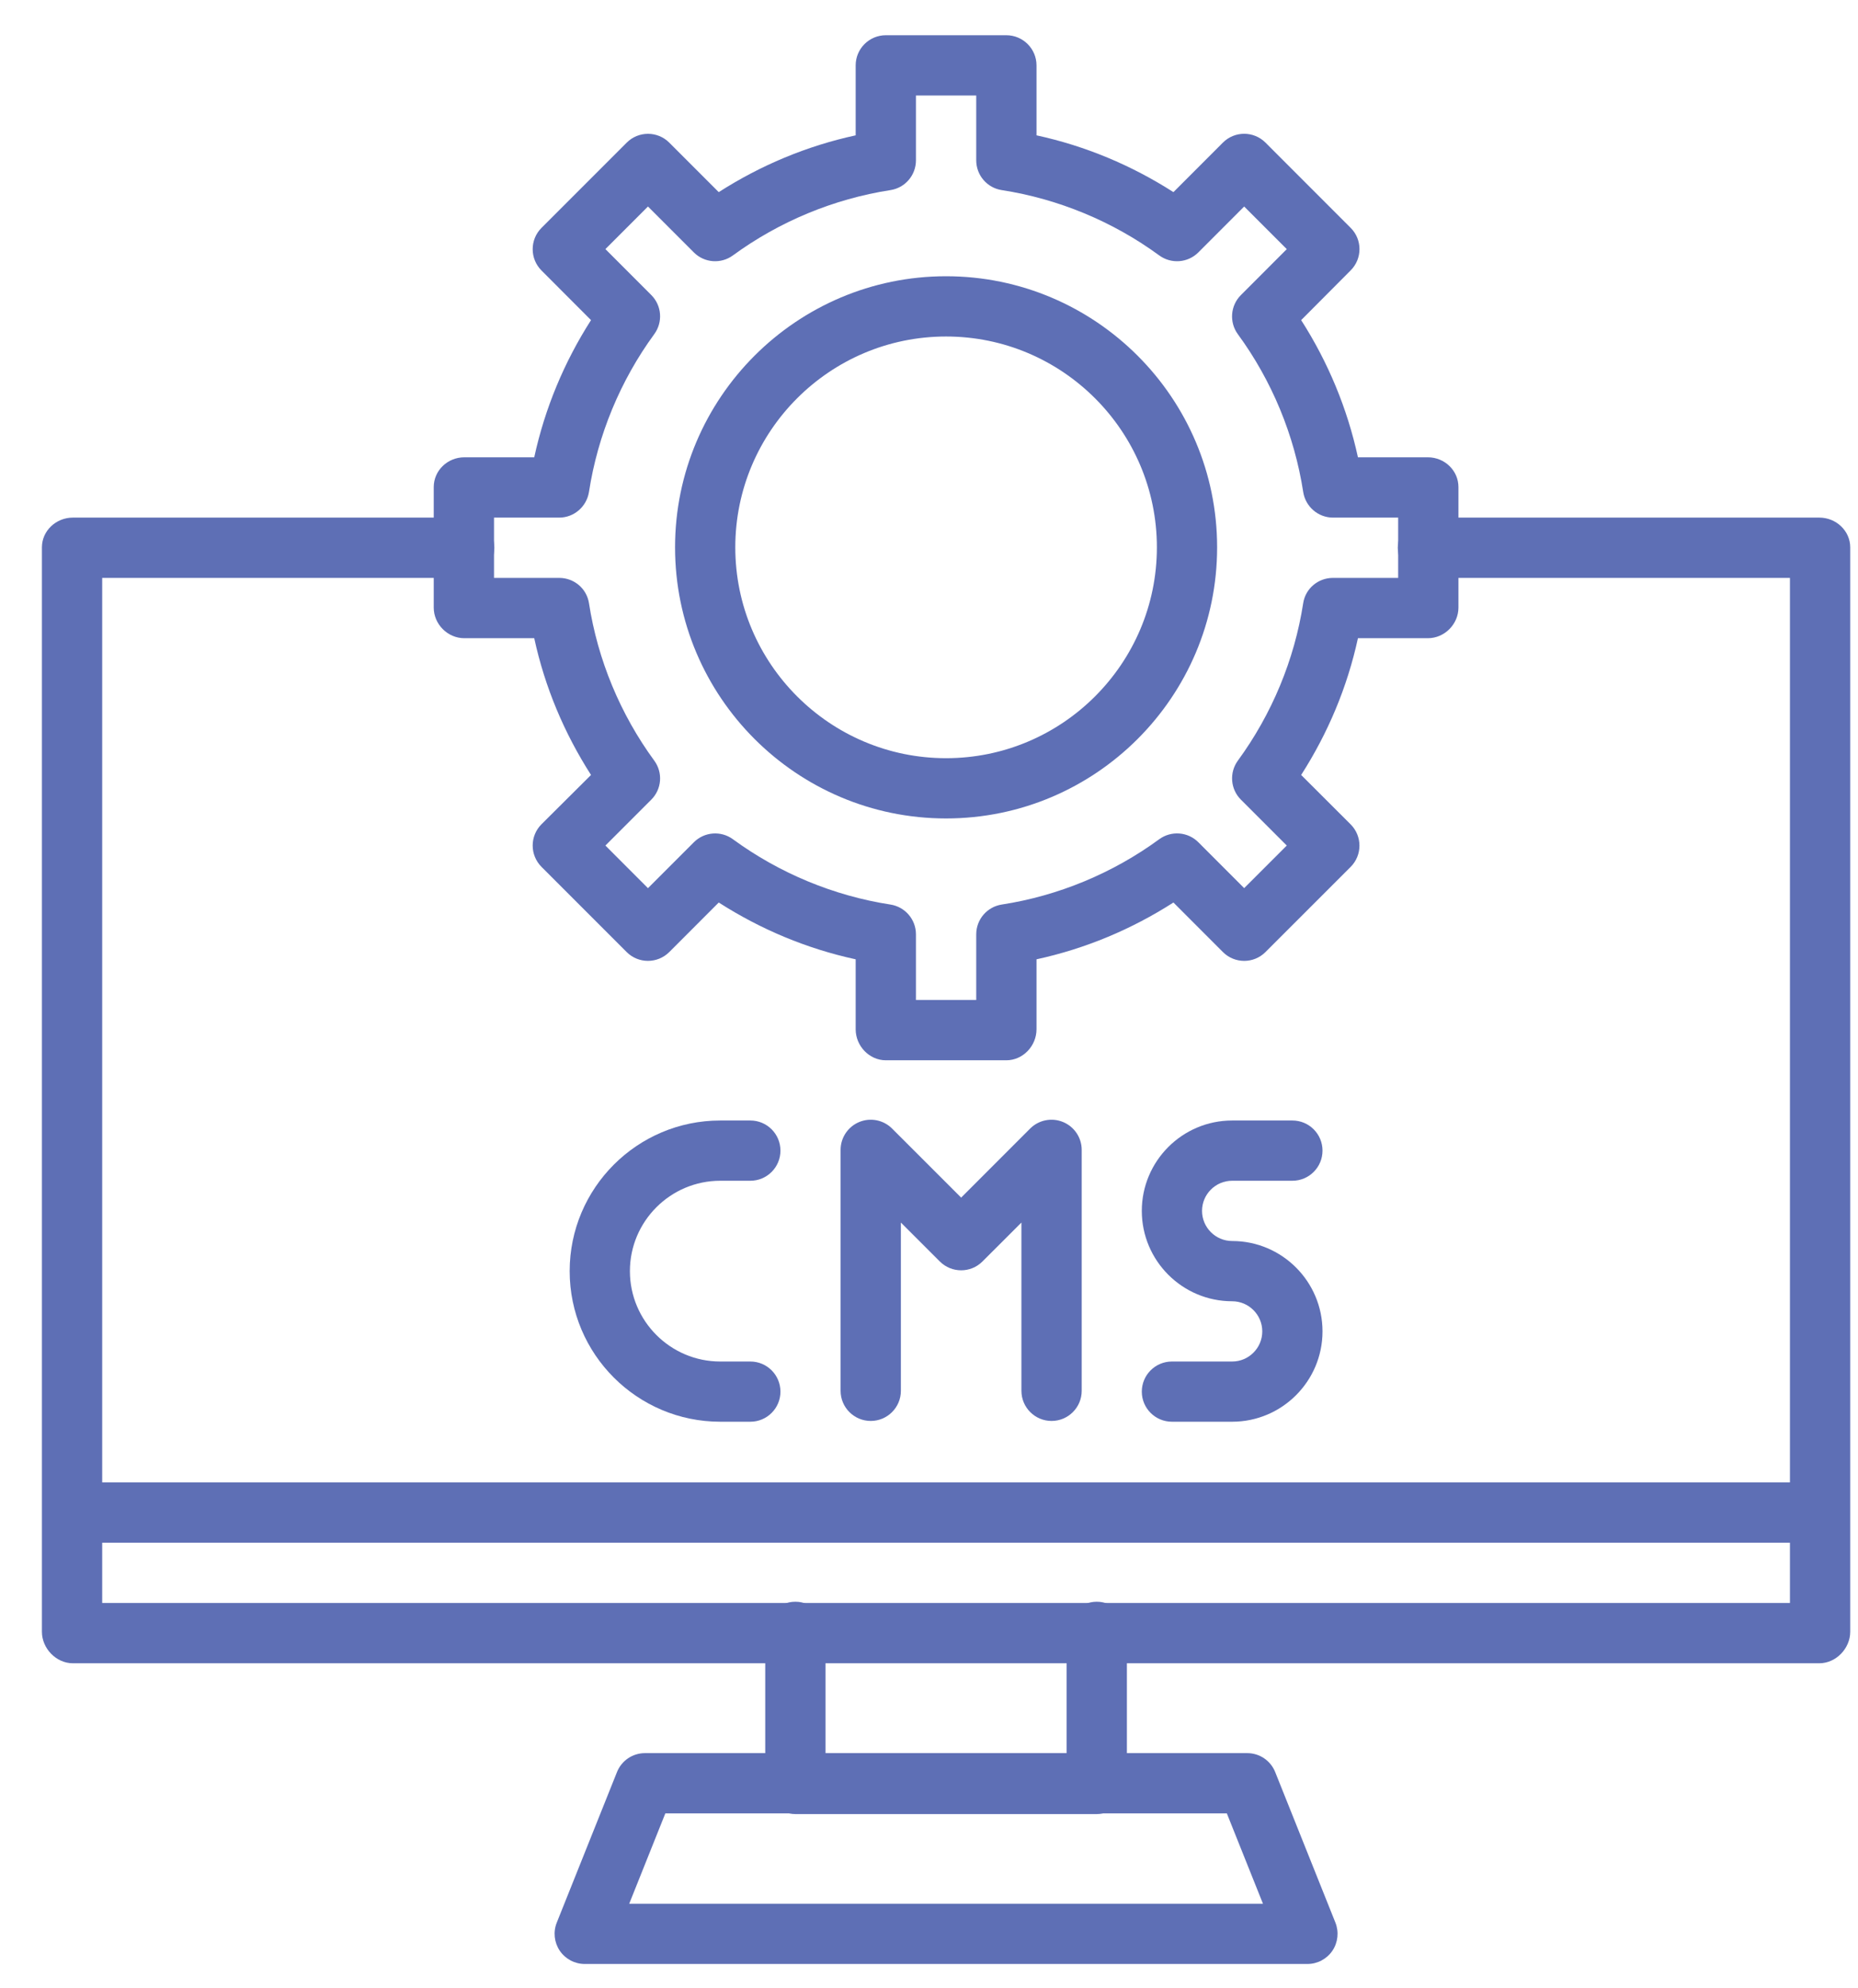 <svg xmlns="http://www.w3.org/2000/svg" width="43" height="46" viewBox="0 0 43 46" fill="none"><path d="M30.258 45.437H13.532C13.301 45.437 13.085 45.322 12.955 45.131C12.826 44.939 12.799 44.696 12.885 44.481L14.279 40.997C14.385 40.732 14.641 40.559 14.926 40.559H28.865C29.15 40.559 29.406 40.732 29.512 40.997L30.906 44.481C30.991 44.696 30.965 44.939 30.836 45.131C30.706 45.322 30.489 45.437 30.258 45.437ZM14.562 44.043H29.229L28.393 41.953H15.398L14.562 44.043Z" fill="#5E6FB5"></path><path d="M25.38 41.969H18.41C18.026 41.969 17.71 41.622 17.71 41.237V37.753C17.71 37.368 18.023 37.056 18.407 37.056C18.792 37.056 19.105 37.368 19.105 37.753V40.574H24.685V37.753C24.685 37.368 24.998 37.056 25.383 37.056C25.767 37.056 26.08 37.368 26.08 37.753V41.237C26.08 41.622 25.765 41.969 25.38 41.969Z" fill="#5E6FB5"></path><path d="M42.106 38.48H1.685C1.3 38.48 0.97 38.137 0.97 37.752V12.663C0.97 12.278 1.3 11.975 1.685 11.975H10.745C11.13 11.975 11.441 12.288 11.441 12.673C11.441 13.057 11.13 13.37 10.745 13.37H2.365V37.085H41.425V13.37H33.046C32.661 13.37 32.349 13.057 32.349 12.673C32.349 12.288 32.661 11.975 33.046 11.975H42.106C42.491 11.975 42.82 12.278 42.82 12.663V37.752C42.82 38.137 42.491 38.48 42.106 38.48Z" fill="#5E6FB5"></path><path d="M42.106 35.691H1.685C1.3 35.691 0.988 35.378 0.988 34.993C0.988 34.609 1.3 34.296 1.685 34.296H42.106C42.491 34.296 42.803 34.609 42.803 34.993C42.803 35.378 42.491 35.691 42.106 35.691Z" fill="#5E6FB5"></path><path d="M28.516 32.892H27.122C26.737 32.892 26.425 32.58 26.425 32.196C26.425 31.811 26.737 31.499 27.122 31.499H28.516C28.9 31.499 29.213 31.186 29.213 30.802C29.213 30.418 28.9 30.105 28.516 30.105C27.363 30.105 26.425 29.167 26.425 28.014C26.425 26.861 27.363 25.923 28.516 25.923H29.91C30.295 25.923 30.607 26.235 30.607 26.62C30.607 27.005 30.295 27.317 29.91 27.317H28.516C28.132 27.317 27.819 27.63 27.819 28.014C27.819 28.398 28.132 28.711 28.516 28.711C29.669 28.711 30.607 29.649 30.607 30.802C30.607 31.954 29.669 32.892 28.516 32.892Z" fill="#5E6FB5"></path><path d="M17.366 32.892H16.669C14.747 32.892 13.184 31.329 13.184 29.408C13.184 27.486 14.747 25.923 16.669 25.923H17.366C17.75 25.923 18.062 26.235 18.062 26.62C18.062 27.005 17.75 27.317 17.366 27.317H16.669C15.516 27.317 14.578 28.255 14.578 29.408C14.578 30.561 15.516 31.499 16.669 31.499H17.366C17.75 31.499 18.062 31.811 18.062 32.196C18.062 32.58 17.75 32.892 17.366 32.892Z" fill="#5E6FB5"></path><path d="M24.337 32.874C23.952 32.874 23.639 32.562 23.639 32.177V28.284L22.737 29.185C22.465 29.457 22.023 29.457 21.751 29.185L20.849 28.284V32.177C20.849 32.562 20.536 32.874 20.152 32.874C19.767 32.874 19.454 32.562 19.454 32.177V26.602C19.454 26.32 19.625 26.066 19.885 25.958C20.146 25.85 20.446 25.91 20.645 26.109L22.244 27.707L23.841 26.109C24.041 25.91 24.342 25.85 24.602 25.958C24.863 26.066 25.034 26.32 25.034 26.602V32.177C25.034 32.562 24.721 32.874 24.337 32.874Z" fill="#5E6FB5"></path><path d="M23.289 24.53H20.502C20.117 24.53 19.803 24.198 19.803 23.813V22.194C18.669 21.948 17.604 21.501 16.634 20.88L15.489 22.026C15.216 22.298 14.775 22.298 14.503 22.026L12.532 20.055C12.26 19.782 12.26 19.341 12.532 19.069L13.678 17.929C13.057 16.959 12.61 15.899 12.364 14.765H10.745C10.36 14.765 10.038 14.441 10.038 14.057V11.269C10.038 10.884 10.36 10.58 10.745 10.58H12.364C12.61 9.447 13.057 8.376 13.678 7.406L12.532 6.258C12.26 5.986 12.26 5.544 12.532 5.272L14.504 3.3C14.776 3.028 15.217 3.028 15.489 3.3L16.634 4.445C17.604 3.824 18.669 3.377 19.803 3.131V1.512C19.803 1.127 20.117 0.815 20.501 0.815H23.289C23.674 0.815 23.988 1.127 23.988 1.512V3.131C25.121 3.377 26.187 3.824 27.157 4.445L28.302 3.299C28.574 3.027 29.015 3.028 29.287 3.299L31.258 5.271C31.531 5.543 31.531 5.984 31.258 6.256L30.113 7.406C30.734 8.376 31.181 9.447 31.427 10.58H33.046C33.431 10.58 33.753 10.884 33.753 11.269V14.056C33.753 14.441 33.431 14.765 33.046 14.765H31.427C31.181 15.898 30.734 16.959 30.113 17.929L31.258 19.072C31.53 19.344 31.53 19.784 31.258 20.056L29.287 22.026C29.015 22.299 28.574 22.298 28.302 22.026L27.157 20.88C26.187 21.501 25.121 21.948 23.988 22.194V23.813C23.988 24.198 23.674 24.53 23.289 24.53ZM21.198 23.135H22.593V21.616C22.593 21.272 22.843 20.98 23.183 20.927C24.494 20.725 25.754 20.202 26.828 19.416C27.106 19.213 27.49 19.242 27.733 19.485L28.794 20.547L29.78 19.562L28.718 18.5C28.475 18.257 28.446 17.873 28.649 17.596C29.435 16.521 29.957 15.266 30.16 13.955C30.212 13.616 30.505 13.37 30.849 13.37H32.358V11.975H30.849C30.505 11.975 30.212 11.72 30.16 11.38C29.957 10.069 29.435 8.806 28.648 7.732C28.445 7.455 28.475 7.07 28.718 6.827L29.78 5.764L28.794 4.778L27.733 5.84C27.489 6.083 27.106 6.112 26.828 5.909C25.754 5.123 24.494 4.601 23.183 4.398C22.843 4.346 22.593 4.053 22.593 3.709V2.21H21.198V3.709C21.198 4.053 20.948 4.346 20.608 4.398C19.297 4.601 18.037 5.123 16.962 5.909C16.685 6.112 16.301 6.083 16.058 5.84L14.996 4.778L14.011 5.763L15.072 6.825C15.316 7.068 15.345 7.452 15.142 7.73C14.356 8.804 13.833 10.069 13.631 11.38C13.578 11.72 13.286 11.975 12.942 11.975H11.433V13.37H12.942C13.286 13.37 13.578 13.616 13.631 13.955C13.833 15.266 14.356 16.524 15.142 17.598C15.345 17.875 15.316 18.258 15.072 18.501L14.011 19.562L14.996 20.548L16.058 19.486C16.301 19.243 16.685 19.213 16.962 19.416C18.037 20.202 19.297 20.725 20.608 20.927C20.947 20.98 21.198 21.272 21.198 21.616V23.135Z" fill="#5E6FB5"></path><path d="M21.895 18.935C18.437 18.935 15.623 16.122 15.623 12.663C15.623 9.204 18.437 6.391 21.895 6.391C25.354 6.391 28.168 9.204 28.168 12.663C28.168 16.122 25.354 18.935 21.895 18.935ZM21.895 7.785C19.205 7.785 17.017 9.973 17.017 12.663C17.017 15.353 19.205 17.541 21.895 17.541C24.585 17.541 26.774 15.353 26.774 12.663C26.774 9.973 24.585 7.785 21.895 7.785Z" fill="#5E6FB5"></path></svg>